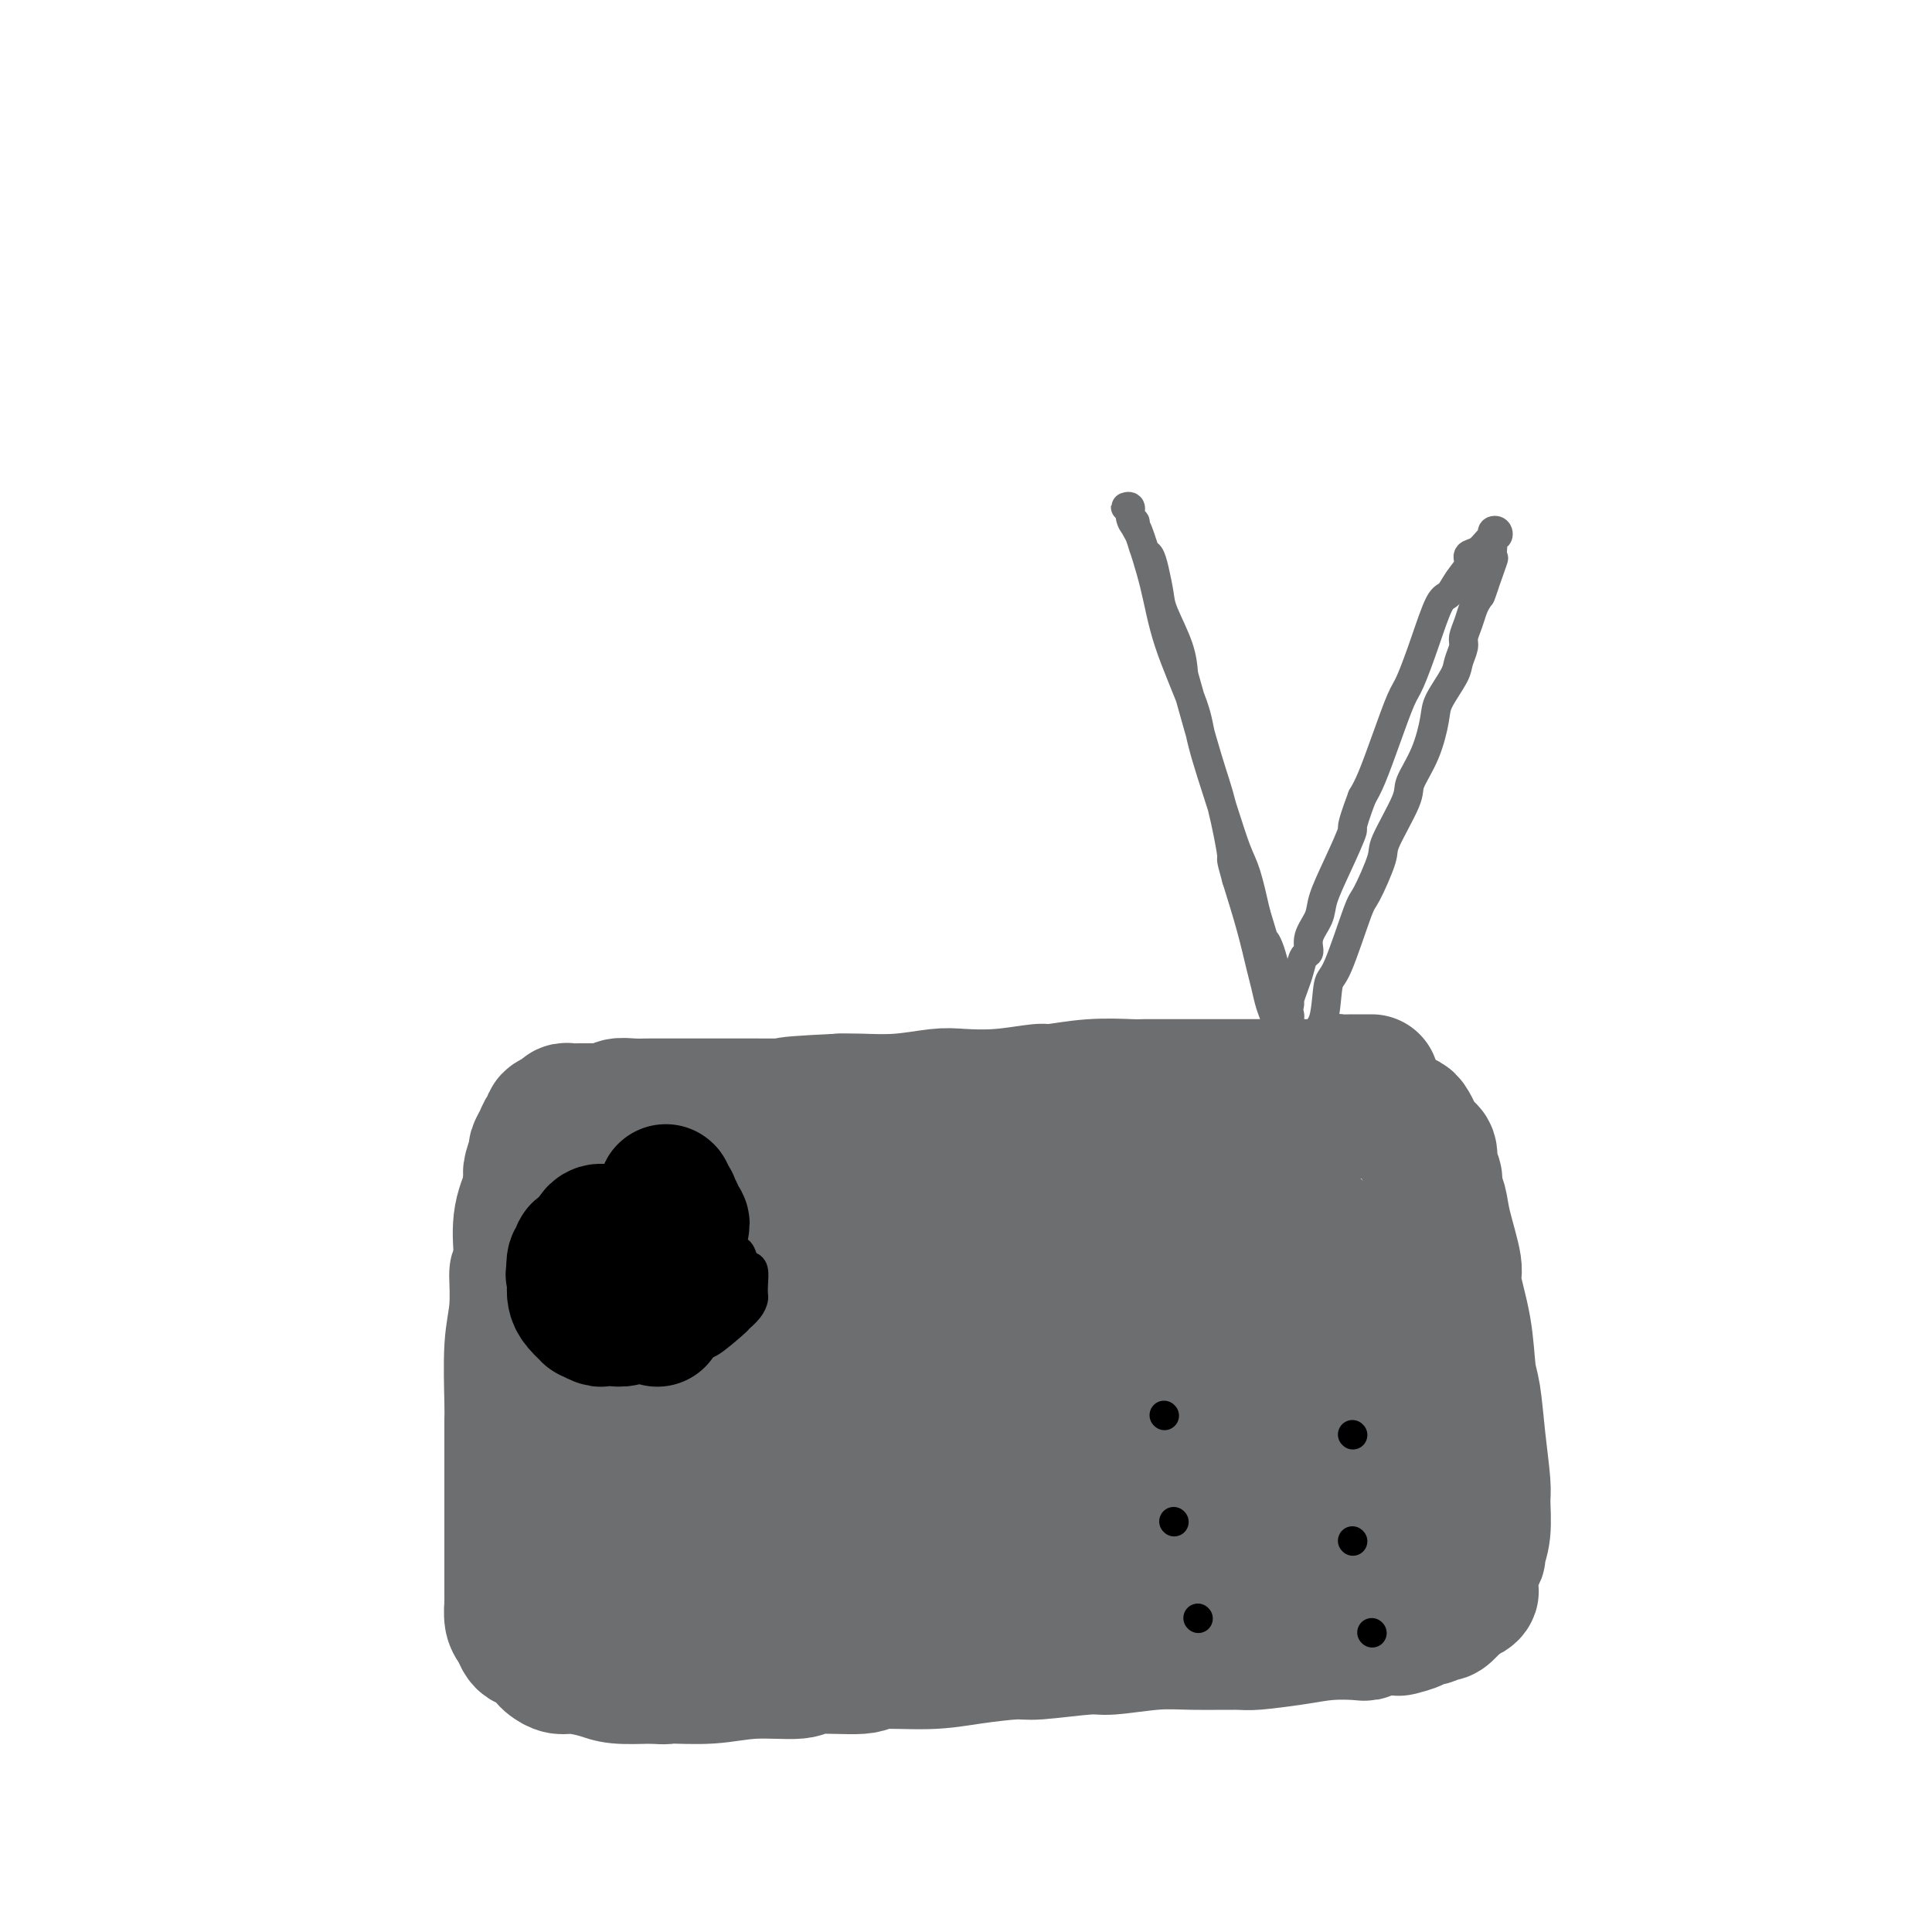 <svg viewBox='0 0 400 400' version='1.1' xmlns='http://www.w3.org/2000/svg' xmlns:xlink='http://www.w3.org/1999/xlink'><g fill='none' stroke='#6D6E70' stroke-width='28' stroke-linecap='round' stroke-linejoin='round'><path d='M284,224c-0.171,0.002 -0.342,0.004 -1,0c-0.658,-0.004 -1.804,-0.015 -3,0c-1.196,0.015 -2.442,0.057 -3,0c-0.558,-0.057 -0.430,-0.211 -1,0c-0.570,0.211 -1.840,0.789 -3,1c-1.160,0.211 -2.212,0.057 -3,0c-0.788,-0.057 -1.314,-0.015 -2,0c-0.686,0.015 -1.533,0.004 -3,0c-1.467,-0.004 -3.556,-0.001 -5,0c-1.444,0.001 -2.245,0.001 -4,0c-1.755,-0.001 -4.465,-0.001 -7,0c-2.535,0.001 -4.897,0.004 -7,0c-2.103,-0.004 -3.948,-0.016 -5,0c-1.052,0.016 -1.310,0.061 -3,0c-1.690,-0.061 -4.812,-0.226 -8,0c-3.188,0.226 -6.443,0.844 -8,1c-1.557,0.156 -1.417,-0.151 -3,0c-1.583,0.151 -4.888,0.758 -8,1c-3.112,0.242 -6.030,0.117 -8,0c-1.970,-0.117 -2.992,-0.227 -5,0c-2.008,0.227 -5.002,0.792 -8,1c-2.998,0.208 -5.999,0.059 -8,0c-2.001,-0.059 -3.000,-0.030 -4,0'/><path d='M174,228c-18.059,0.845 -8.208,0.959 -7,1c1.208,0.041 -6.228,0.011 -11,0c-4.772,-0.011 -6.881,-0.003 -8,0c-1.119,0.003 -1.249,0.001 -2,0c-0.751,-0.001 -2.122,-0.000 -3,0c-0.878,0.000 -1.263,0.000 -2,0c-0.737,-0.000 -1.826,-0.001 -3,0c-1.174,0.001 -2.432,0.004 -3,0c-0.568,-0.004 -0.445,-0.015 -1,0c-0.555,0.015 -1.788,0.057 -3,0c-1.212,-0.057 -2.404,-0.211 -3,0c-0.596,0.211 -0.596,0.789 -1,1c-0.404,0.211 -1.211,0.057 -2,0c-0.789,-0.057 -1.560,-0.016 -2,0c-0.440,0.016 -0.550,0.007 -1,0c-0.450,-0.007 -1.238,-0.013 -2,0c-0.762,0.013 -1.496,0.045 -2,0c-0.504,-0.045 -0.779,-0.168 -1,0c-0.221,0.168 -0.388,0.625 -1,1c-0.612,0.375 -1.671,0.668 -2,1c-0.329,0.332 0.070,0.703 0,1c-0.070,0.297 -0.611,0.520 -1,1c-0.389,0.480 -0.627,1.217 -1,2c-0.373,0.783 -0.883,1.610 -1,2c-0.117,0.390 0.157,0.341 0,1c-0.157,0.659 -0.747,2.025 -1,3c-0.253,0.975 -0.171,1.560 0,2c0.171,0.440 0.431,0.734 0,2c-0.431,1.266 -1.552,3.505 -2,6c-0.448,2.495 -0.224,5.248 0,8'/><path d='M108,260c-0.862,4.280 -1.015,2.981 -1,4c0.015,1.019 0.200,4.357 0,7c-0.200,2.643 -0.786,4.590 -1,8c-0.214,3.410 -0.057,8.284 0,11c0.057,2.716 0.015,3.275 0,4c-0.015,0.725 -0.004,1.616 0,2c0.004,0.384 0.001,0.262 0,1c-0.001,0.738 -0.000,2.337 0,4c0.000,1.663 0.000,3.390 0,4c-0.000,0.610 -0.000,0.104 0,1c0.000,0.896 0.000,3.193 0,5c-0.000,1.807 -0.000,3.123 0,4c0.000,0.877 0.000,1.315 0,2c-0.000,0.685 -0.000,1.616 0,3c0.000,1.384 0.000,3.219 0,4c-0.000,0.781 -0.001,0.506 0,1c0.001,0.494 0.003,1.756 0,3c-0.003,1.244 -0.012,2.469 0,3c0.012,0.531 0.044,0.366 0,1c-0.044,0.634 -0.164,2.067 0,3c0.164,0.933 0.611,1.367 1,2c0.389,0.633 0.719,1.465 1,2c0.281,0.535 0.512,0.774 1,1c0.488,0.226 1.234,0.438 2,1c0.766,0.562 1.552,1.474 2,2c0.448,0.526 0.557,0.667 1,1c0.443,0.333 1.221,0.860 2,1c0.779,0.140 1.559,-0.107 3,0c1.441,0.107 3.542,0.567 5,1c1.458,0.433 2.274,0.838 4,1c1.726,0.162 4.363,0.081 7,0'/><path d='M135,347c3.469,0.292 2.641,0.022 4,0c1.359,-0.022 4.904,0.206 8,0c3.096,-0.206 5.743,-0.844 9,-1c3.257,-0.156 7.124,0.169 9,0c1.876,-0.169 1.760,-0.833 4,-1c2.240,-0.167 6.834,0.161 9,0c2.166,-0.161 1.903,-0.813 4,-1c2.097,-0.187 6.554,0.089 10,0c3.446,-0.089 5.880,-0.545 9,-1c3.120,-0.455 6.927,-0.910 9,-1c2.073,-0.090 2.412,0.186 5,0c2.588,-0.186 7.425,-0.835 10,-1c2.575,-0.165 2.887,0.153 5,0c2.113,-0.153 6.027,-0.776 9,-1c2.973,-0.224 5.006,-0.050 8,0c2.994,0.050 6.949,-0.025 9,0c2.051,0.025 2.199,0.151 4,0c1.801,-0.151 5.257,-0.580 8,-1c2.743,-0.420 4.774,-0.831 7,-1c2.226,-0.169 4.646,-0.097 6,0c1.354,0.097 1.641,0.220 2,0c0.359,-0.220 0.788,-0.781 2,-1c1.212,-0.219 3.206,-0.096 4,0c0.794,0.096 0.388,0.165 1,0c0.612,-0.165 2.243,-0.564 3,-1c0.757,-0.436 0.640,-0.908 1,-1c0.360,-0.092 1.196,0.196 2,0c0.804,-0.196 1.576,-0.877 2,-1c0.424,-0.123 0.499,0.313 1,0c0.501,-0.313 1.429,-1.375 2,-2c0.571,-0.625 0.786,-0.812 1,-1'/><path d='M302,331c3.713,-1.532 2.497,-1.862 2,-2c-0.497,-0.138 -0.273,-0.085 0,-1c0.273,-0.915 0.595,-2.798 1,-4c0.405,-1.202 0.894,-1.724 1,-2c0.106,-0.276 -0.171,-0.306 0,-1c0.171,-0.694 0.789,-2.051 1,-4c0.211,-1.949 0.015,-4.488 0,-6c-0.015,-1.512 0.152,-1.996 0,-4c-0.152,-2.004 -0.623,-5.528 -1,-9c-0.377,-3.472 -0.659,-6.893 -1,-9c-0.341,-2.107 -0.739,-2.902 -1,-5c-0.261,-2.098 -0.384,-5.499 -1,-9c-0.616,-3.501 -1.724,-7.102 -2,-9c-0.276,-1.898 0.281,-2.094 0,-4c-0.281,-1.906 -1.400,-5.520 -2,-8c-0.600,-2.480 -0.682,-3.824 -1,-5c-0.318,-1.176 -0.873,-2.185 -1,-3c-0.127,-0.815 0.173,-1.435 0,-2c-0.173,-0.565 -0.821,-1.073 -1,-2c-0.179,-0.927 0.111,-2.271 0,-3c-0.111,-0.729 -0.621,-0.843 -1,-1c-0.379,-0.157 -0.626,-0.358 -1,-1c-0.374,-0.642 -0.874,-1.727 -1,-2c-0.126,-0.273 0.122,0.264 0,0c-0.122,-0.264 -0.613,-1.328 -1,-2c-0.387,-0.672 -0.669,-0.951 -1,-1c-0.331,-0.049 -0.710,0.130 -1,0c-0.290,-0.130 -0.490,-0.571 -1,-1c-0.510,-0.429 -1.330,-0.846 -2,-1c-0.670,-0.154 -1.192,-0.044 -2,0c-0.808,0.044 -1.904,0.022 -3,0'/><path d='M282,230c-1.968,-0.381 -3.390,-0.834 -3,-1c0.390,-0.166 2.590,-0.045 -2,0c-4.590,0.045 -15.971,0.012 -21,0c-5.029,-0.012 -3.707,-0.004 -4,0c-0.293,0.004 -2.203,0.005 -5,0c-2.797,-0.005 -6.483,-0.015 -10,0c-3.517,0.015 -6.867,0.056 -9,0c-2.133,-0.056 -3.049,-0.208 -5,0c-1.951,0.208 -4.936,0.777 -8,1c-3.064,0.223 -6.208,0.098 -8,0c-1.792,-0.098 -2.233,-0.171 -4,0c-1.767,0.171 -4.861,0.586 -8,1c-3.139,0.414 -6.322,0.828 -8,1c-1.678,0.172 -1.852,0.101 -3,0c-1.148,-0.101 -3.272,-0.233 -5,0c-1.728,0.233 -3.062,0.832 -4,1c-0.938,0.168 -1.480,-0.096 -2,0c-0.520,0.096 -1.016,0.552 -2,1c-0.984,0.448 -2.455,0.890 -3,1c-0.545,0.110 -0.163,-0.110 -1,0c-0.837,0.110 -2.893,0.551 -4,1c-1.107,0.449 -1.264,0.905 -2,1c-0.736,0.095 -2.051,-0.172 -3,0c-0.949,0.172 -1.531,0.782 -2,1c-0.469,0.218 -0.826,0.044 -2,0c-1.174,-0.044 -3.165,0.044 -4,0c-0.835,-0.044 -0.512,-0.218 -1,0c-0.488,0.218 -1.785,0.828 -3,1c-1.215,0.172 -2.347,-0.094 -3,0c-0.653,0.094 -0.826,0.547 -1,1'/><path d='M142,240c-10.036,1.720 -4.625,1.020 -3,1c1.625,-0.020 -0.534,0.641 -2,1c-1.466,0.359 -2.239,0.416 -3,1c-0.761,0.584 -1.510,1.696 -2,2c-0.490,0.304 -0.721,-0.201 -1,0c-0.279,0.201 -0.604,1.108 -1,2c-0.396,0.892 -0.861,1.768 -1,2c-0.139,0.232 0.050,-0.181 0,0c-0.050,0.181 -0.339,0.957 -1,2c-0.661,1.043 -1.693,2.353 -2,3c-0.307,0.647 0.110,0.630 0,1c-0.110,0.370 -0.747,1.127 -1,2c-0.253,0.873 -0.121,1.862 0,3c0.121,1.138 0.229,2.426 0,3c-0.229,0.574 -0.797,0.435 -1,1c-0.203,0.565 -0.040,1.836 0,3c0.040,1.164 -0.043,2.223 0,3c0.043,0.777 0.211,1.274 0,2c-0.211,0.726 -0.803,1.683 -1,3c-0.197,1.317 0.000,2.996 0,4c-0.000,1.004 -0.197,1.334 0,2c0.197,0.666 0.789,1.666 1,3c0.211,1.334 0.041,3.000 0,4c-0.041,1.000 0.045,1.334 0,2c-0.045,0.666 -0.223,1.663 0,3c0.223,1.337 0.847,3.013 1,4c0.153,0.987 -0.165,1.285 0,2c0.165,0.715 0.814,1.846 1,3c0.186,1.154 -0.090,2.330 0,3c0.090,0.670 0.545,0.835 1,1'/><path d='M127,306c0.784,4.746 0.742,3.110 1,3c0.258,-0.110 0.814,1.304 1,2c0.186,0.696 -0.000,0.673 0,1c0.000,0.327 0.186,1.004 1,2c0.814,0.996 2.257,2.309 3,3c0.743,0.691 0.785,0.759 1,1c0.215,0.241 0.602,0.656 1,1c0.398,0.344 0.807,0.618 2,1c1.193,0.382 3.170,0.872 4,1c0.830,0.128 0.515,-0.105 1,0c0.485,0.105 1.772,0.549 3,1c1.228,0.451 2.398,0.909 3,1c0.602,0.091 0.635,-0.185 2,0c1.365,0.185 4.061,0.830 7,1c2.939,0.170 6.120,-0.137 8,0c1.880,0.137 2.460,0.717 4,1c1.540,0.283 4.041,0.269 7,0c2.959,-0.269 6.375,-0.794 8,-1c1.625,-0.206 1.459,-0.093 3,0c1.541,0.093 4.788,0.164 8,0c3.212,-0.164 6.390,-0.565 8,-1c1.610,-0.435 1.654,-0.904 3,-1c1.346,-0.096 3.994,0.182 7,0c3.006,-0.182 6.369,-0.823 8,-1c1.631,-0.177 1.529,0.110 4,0c2.471,-0.110 7.516,-0.618 11,-1c3.484,-0.382 5.408,-0.638 7,-1c1.592,-0.362 2.852,-0.828 4,-1c1.148,-0.172 2.185,-0.049 3,0c0.815,0.049 1.407,0.025 2,0'/><path d='M252,318c15.145,-1.085 5.508,-0.797 3,-1c-2.508,-0.203 2.115,-0.896 4,-1c1.885,-0.104 1.034,0.380 2,0c0.966,-0.380 3.749,-1.623 5,-2c1.251,-0.377 0.969,0.114 1,0c0.031,-0.114 0.375,-0.833 1,-1c0.625,-0.167 1.529,0.218 2,0c0.471,-0.218 0.507,-1.040 1,-2c0.493,-0.960 1.441,-2.059 2,-3c0.559,-0.941 0.728,-1.724 1,-2c0.272,-0.276 0.646,-0.044 1,-1c0.354,-0.956 0.687,-3.100 1,-4c0.313,-0.900 0.606,-0.557 1,-1c0.394,-0.443 0.890,-1.674 1,-3c0.110,-1.326 -0.167,-2.749 0,-4c0.167,-1.251 0.777,-2.330 1,-3c0.223,-0.670 0.060,-0.931 0,-2c-0.060,-1.069 -0.016,-2.948 0,-4c0.016,-1.052 0.005,-1.279 0,-2c-0.005,-0.721 -0.005,-1.938 0,-3c0.005,-1.062 0.016,-1.970 0,-3c-0.016,-1.030 -0.060,-2.182 0,-3c0.060,-0.818 0.223,-1.300 0,-2c-0.223,-0.700 -0.833,-1.616 -1,-3c-0.167,-1.384 0.110,-3.234 0,-4c-0.110,-0.766 -0.606,-0.446 -1,-1c-0.394,-0.554 -0.686,-1.980 -1,-3c-0.314,-1.020 -0.651,-1.634 -1,-2c-0.349,-0.366 -0.709,-0.483 -1,-1c-0.291,-0.517 -0.512,-1.433 -1,-2c-0.488,-0.567 -1.244,-0.783 -2,-1'/><path d='M271,254c-1.148,-1.568 -0.520,-0.487 -1,0c-0.480,0.487 -2.070,0.379 -3,0c-0.930,-0.379 -1.200,-1.030 -4,-1c-2.800,0.030 -8.128,0.740 -11,1c-2.872,0.260 -3.287,0.069 -4,0c-0.713,-0.069 -1.724,-0.015 -4,0c-2.276,0.015 -5.817,-0.009 -8,0c-2.183,0.009 -3.009,0.051 -5,0c-1.991,-0.051 -5.146,-0.196 -8,0c-2.854,0.196 -5.405,0.731 -7,1c-1.595,0.269 -2.233,0.272 -4,0c-1.767,-0.272 -4.662,-0.819 -7,-1c-2.338,-0.181 -4.119,0.004 -5,0c-0.881,-0.004 -0.863,-0.197 -2,0c-1.137,0.197 -3.429,0.785 -6,1c-2.571,0.215 -5.423,0.057 -8,0c-2.577,-0.057 -4.881,-0.012 -6,0c-1.119,0.012 -1.053,-0.007 -2,0c-0.947,0.007 -2.906,0.040 -4,0c-1.094,-0.040 -1.325,-0.154 -2,0c-0.675,0.154 -1.796,0.574 -4,1c-2.204,0.426 -5.490,0.856 -9,2c-3.510,1.144 -7.242,3.001 -9,4c-1.758,0.999 -1.541,1.140 -3,2c-1.459,0.860 -4.594,2.440 -7,5c-2.406,2.560 -4.084,6.102 -5,8c-0.916,1.898 -1.072,2.152 -2,4c-0.928,1.848 -2.630,5.289 -4,9c-1.370,3.711 -2.407,7.691 -3,10c-0.593,2.309 -0.741,2.945 -1,5c-0.259,2.055 -0.630,5.527 -1,9'/><path d='M122,314c-0.837,5.284 -0.428,6.494 0,7c0.428,0.506 0.877,0.307 1,1c0.123,0.693 -0.080,2.279 0,3c0.080,0.721 0.444,0.576 1,0c0.556,-0.576 1.306,-1.582 2,-4c0.694,-2.418 1.334,-6.247 2,-9c0.666,-2.753 1.358,-4.430 2,-9c0.642,-4.570 1.234,-12.032 2,-18c0.766,-5.968 1.707,-10.440 2,-13c0.293,-2.560 -0.061,-3.208 0,-5c0.061,-1.792 0.537,-4.728 1,-7c0.463,-2.272 0.912,-3.879 1,-5c0.088,-1.121 -0.185,-1.756 0,-2c0.185,-0.244 0.827,-0.099 1,1c0.173,1.099 -0.123,3.151 0,4c0.123,0.849 0.663,0.497 1,4c0.337,3.503 0.469,10.863 1,15c0.531,4.137 1.462,5.052 2,8c0.538,2.948 0.684,7.928 1,12c0.316,4.072 0.803,7.237 1,9c0.197,1.763 0.105,2.125 0,3c-0.105,0.875 -0.224,2.262 0,3c0.224,0.738 0.791,0.825 1,1c0.209,0.175 0.060,0.436 0,-1c-0.060,-1.436 -0.029,-4.569 0,-6c0.029,-1.431 0.058,-1.160 0,-4c-0.058,-2.840 -0.201,-8.792 -1,-15c-0.799,-6.208 -2.254,-12.671 -3,-16c-0.746,-3.329 -0.785,-3.522 -1,-5c-0.215,-1.478 -0.608,-4.239 -1,-7'/><path d='M138,259c-0.765,-8.332 -0.178,-2.661 0,-1c0.178,1.661 -0.052,-0.688 0,0c0.052,0.688 0.388,4.412 1,7c0.612,2.588 1.501,4.040 2,6c0.499,1.960 0.609,4.428 2,9c1.391,4.572 4.064,11.249 6,17c1.936,5.751 3.135,10.575 4,13c0.865,2.425 1.398,2.450 2,4c0.602,1.550 1.275,4.623 2,6c0.725,1.377 1.503,1.057 2,1c0.497,-0.057 0.713,0.149 1,0c0.287,-0.149 0.645,-0.652 1,-2c0.355,-1.348 0.707,-3.540 1,-5c0.293,-1.460 0.526,-2.187 1,-4c0.474,-1.813 1.188,-4.711 2,-7c0.812,-2.289 1.721,-3.970 2,-5c0.279,-1.030 -0.074,-1.411 0,-2c0.074,-0.589 0.575,-1.386 1,-2c0.425,-0.614 0.775,-1.045 1,-1c0.225,0.045 0.324,0.567 1,1c0.676,0.433 1.930,0.777 3,2c1.070,1.223 1.957,3.323 3,5c1.043,1.677 2.241,2.929 3,4c0.759,1.071 1.079,1.961 2,3c0.921,1.039 2.443,2.229 3,3c0.557,0.771 0.149,1.124 0,1c-0.149,-0.124 -0.040,-0.724 0,-1c0.040,-0.276 0.011,-0.229 0,-1c-0.011,-0.771 -0.003,-2.362 0,-3c0.003,-0.638 0.001,-0.325 0,-1c-0.001,-0.675 -0.000,-2.337 0,-4'/><path d='M184,302c-0.243,-1.998 -0.850,-2.495 -1,-3c-0.150,-0.505 0.157,-1.020 0,-1c-0.157,0.020 -0.777,0.575 -1,1c-0.223,0.425 -0.048,0.720 0,1c0.048,0.280 -0.029,0.544 0,1c0.029,0.456 0.164,1.104 0,2c-0.164,0.896 -0.629,2.040 -1,3c-0.371,0.960 -0.649,1.735 -1,2c-0.351,0.265 -0.774,0.018 -1,0c-0.226,-0.018 -0.255,0.192 -1,0c-0.745,-0.192 -2.206,-0.788 -4,-3c-1.794,-2.212 -3.920,-6.041 -5,-8c-1.080,-1.959 -1.115,-2.048 -2,-4c-0.885,-1.952 -2.620,-5.766 -4,-9c-1.380,-3.234 -2.406,-5.887 -3,-7c-0.594,-1.113 -0.758,-0.687 -1,-1c-0.242,-0.313 -0.564,-1.367 -1,-2c-0.436,-0.633 -0.986,-0.846 -1,-1c-0.014,-0.154 0.509,-0.250 1,0c0.491,0.250 0.951,0.847 1,1c0.049,0.153 -0.313,-0.139 0,1c0.313,1.139 1.301,3.709 2,5c0.699,1.291 1.107,1.305 2,3c0.893,1.695 2.270,5.073 3,7c0.730,1.927 0.814,2.405 2,4c1.186,1.595 3.475,4.309 5,6c1.525,1.691 2.285,2.361 3,3c0.715,0.639 1.385,1.249 2,2c0.615,0.751 1.176,1.643 2,2c0.824,0.357 1.912,0.178 3,0'/><path d='M183,307c3.035,1.875 3.122,0.061 3,0c-0.122,-0.061 -0.454,1.630 1,-1c1.454,-2.630 4.693,-9.582 6,-13c1.307,-3.418 0.683,-3.304 1,-5c0.317,-1.696 1.574,-5.204 2,-9c0.426,-3.796 0.020,-7.881 0,-10c-0.020,-2.119 0.345,-2.271 0,-4c-0.345,-1.729 -1.399,-5.034 -2,-7c-0.601,-1.966 -0.748,-2.594 -1,-3c-0.252,-0.406 -0.610,-0.590 -1,-1c-0.390,-0.410 -0.812,-1.045 -2,-1c-1.188,0.045 -3.141,0.770 -4,1c-0.859,0.230 -0.623,-0.034 -2,1c-1.377,1.034 -4.366,3.365 -7,6c-2.634,2.635 -4.913,5.572 -6,7c-1.087,1.428 -0.982,1.347 -2,3c-1.018,1.653 -3.160,5.041 -4,8c-0.840,2.959 -0.378,5.489 0,7c0.378,1.511 0.672,2.001 1,3c0.328,0.999 0.689,2.505 2,4c1.311,1.495 3.573,2.977 7,4c3.427,1.023 8.021,1.586 10,2c1.979,0.414 1.344,0.678 5,0c3.656,-0.678 11.603,-2.300 16,-3c4.397,-0.700 5.245,-0.479 9,-2c3.755,-1.521 10.418,-4.783 15,-7c4.582,-2.217 7.084,-3.388 10,-5c2.916,-1.612 6.247,-3.665 8,-5c1.753,-1.335 1.930,-1.953 3,-3c1.070,-1.047 3.035,-2.524 5,-4'/><path d='M256,270c7.039,-4.183 4.135,-2.641 3,-2c-1.135,0.641 -0.502,0.381 0,0c0.502,-0.381 0.874,-0.883 0,-1c-0.874,-0.117 -2.995,0.149 -5,0c-2.005,-0.149 -3.896,-0.715 -5,-1c-1.104,-0.285 -1.423,-0.290 -6,0c-4.577,0.290 -13.413,0.875 -18,1c-4.587,0.125 -4.925,-0.208 -9,0c-4.075,0.208 -11.886,0.959 -18,2c-6.114,1.041 -10.532,2.374 -13,3c-2.468,0.626 -2.987,0.546 -5,1c-2.013,0.454 -5.520,1.442 -8,2c-2.480,0.558 -3.935,0.684 -5,1c-1.065,0.316 -1.742,0.820 -2,1c-0.258,0.180 -0.096,0.037 1,0c1.096,-0.037 3.127,0.032 4,0c0.873,-0.032 0.587,-0.166 4,0c3.413,0.166 10.525,0.633 18,1c7.475,0.367 15.315,0.634 20,1c4.685,0.366 6.217,0.830 11,1c4.783,0.170 12.818,0.047 19,0c6.182,-0.047 10.511,-0.016 13,0c2.489,0.016 3.138,0.019 5,0c1.862,-0.019 4.938,-0.060 7,0c2.062,0.060 3.109,0.222 3,0c-0.109,-0.222 -1.376,-0.829 -2,-1c-0.624,-0.171 -0.607,0.094 -3,0c-2.393,-0.094 -7.197,-0.547 -12,-1'/><path d='M253,278c-6.811,-0.480 -15.338,-0.679 -19,-1c-3.662,-0.321 -2.458,-0.762 -11,-1c-8.542,-0.238 -26.828,-0.271 -37,0c-10.172,0.271 -12.228,0.846 -14,1c-1.772,0.154 -3.259,-0.115 -5,0c-1.741,0.115 -3.734,0.612 -5,1c-1.266,0.388 -1.803,0.666 -2,1c-0.197,0.334 -0.052,0.724 0,1c0.052,0.276 0.013,0.438 1,1c0.987,0.562 3.001,1.525 4,2c0.999,0.475 0.985,0.464 4,1c3.015,0.536 9.060,1.620 16,3c6.940,1.380 14.775,3.056 19,4c4.225,0.944 4.838,1.157 9,2c4.162,0.843 11.871,2.316 18,3c6.129,0.684 10.678,0.578 13,1c2.322,0.422 2.416,1.371 5,2c2.584,0.629 7.657,0.939 10,1c2.343,0.061 1.956,-0.126 2,0c0.044,0.126 0.519,0.566 1,1c0.481,0.434 0.969,0.861 1,1c0.031,0.139 -0.394,-0.012 -1,0c-0.606,0.012 -1.392,0.187 -2,0c-0.608,-0.187 -1.038,-0.736 -3,-1c-1.962,-0.264 -5.455,-0.242 -11,-1c-5.545,-0.758 -13.140,-2.294 -17,-3c-3.860,-0.706 -3.983,-0.581 -8,-1c-4.017,-0.419 -11.928,-1.382 -17,-2c-5.072,-0.618 -7.306,-0.891 -9,-1c-1.694,-0.109 -2.847,-0.055 -4,0'/><path d='M191,293c-11.981,-1.468 -6.433,-1.138 -5,-1c1.433,0.138 -1.248,0.085 -2,0c-0.752,-0.085 0.426,-0.203 1,0c0.574,0.203 0.546,0.727 2,1c1.454,0.273 4.392,0.294 8,1c3.608,0.706 7.885,2.098 11,3c3.115,0.902 5.067,1.314 9,2c3.933,0.686 9.847,1.645 16,3c6.153,1.355 12.546,3.105 16,4c3.454,0.895 3.968,0.936 6,1c2.032,0.064 5.582,0.150 9,1c3.418,0.850 6.705,2.462 8,3c1.295,0.538 0.598,0.000 1,0c0.402,-0.000 1.902,0.537 3,1c1.098,0.463 1.793,0.854 2,1c0.207,0.146 -0.074,0.049 -1,0c-0.926,-0.049 -2.496,-0.051 -3,0c-0.504,0.051 0.059,0.154 -1,0c-1.059,-0.154 -3.740,-0.567 -7,-1c-3.260,-0.433 -7.100,-0.887 -9,-1c-1.900,-0.113 -1.859,0.113 -3,0c-1.141,-0.113 -3.463,-0.566 -5,-1c-1.537,-0.434 -2.288,-0.848 -3,-1c-0.712,-0.152 -1.384,-0.041 -2,0c-0.616,0.041 -1.176,0.012 -1,0c0.176,-0.012 1.088,-0.006 2,0'/><path d='M243,309c-4.533,-0.560 -0.365,-0.462 2,0c2.365,0.462 2.927,1.286 5,2c2.073,0.714 5.658,1.316 10,2c4.342,0.684 9.442,1.448 13,2c3.558,0.552 5.573,0.890 7,1c1.427,0.110 2.266,-0.008 3,0c0.734,0.008 1.363,0.143 2,0c0.637,-0.143 1.281,-0.563 2,-1c0.719,-0.437 1.513,-0.891 2,-1c0.487,-0.109 0.666,0.127 1,0c0.334,-0.127 0.822,-0.616 1,-1c0.178,-0.384 0.045,-0.662 0,-1c-0.045,-0.338 -0.002,-0.736 0,-1c0.002,-0.264 -0.038,-0.393 0,-1c0.038,-0.607 0.154,-1.691 0,-2c-0.154,-0.309 -0.577,0.157 -1,0c-0.423,-0.157 -0.847,-0.937 -1,-1c-0.153,-0.063 -0.037,0.590 0,1c0.037,0.410 -0.005,0.576 0,1c0.005,0.424 0.058,1.107 0,2c-0.058,0.893 -0.227,1.997 0,3c0.227,1.003 0.849,1.905 1,3c0.151,1.095 -0.170,2.385 0,3c0.170,0.615 0.829,0.557 1,1c0.171,0.443 -0.146,1.389 0,2c0.146,0.611 0.756,0.889 1,1c0.244,0.111 0.122,0.056 0,0'/></g>
<g fill='none' stroke='#6D6E70' stroke-width='6' stroke-linecap='round' stroke-linejoin='round'><path d='M269,223c0.417,0.094 0.834,0.187 1,0c0.166,-0.187 0.081,-0.655 0,-1c-0.081,-0.345 -0.159,-0.566 0,-1c0.159,-0.434 0.553,-1.080 1,-2c0.447,-0.920 0.947,-2.114 1,-3c0.053,-0.886 -0.340,-1.464 0,-2c0.340,-0.536 1.412,-1.031 2,-3c0.588,-1.969 0.691,-5.414 1,-7c0.309,-1.586 0.825,-1.315 2,-4c1.175,-2.685 3.009,-8.326 4,-11c0.991,-2.674 1.139,-2.380 2,-4c0.861,-1.620 2.436,-5.154 3,-7c0.564,-1.846 0.116,-2.003 1,-4c0.884,-1.997 3.099,-5.834 4,-8c0.901,-2.166 0.487,-2.660 1,-4c0.513,-1.340 1.954,-3.527 3,-6c1.046,-2.473 1.696,-5.233 2,-7c0.304,-1.767 0.263,-2.542 1,-4c0.737,-1.458 2.253,-3.601 3,-5c0.747,-1.399 0.725,-2.055 1,-3c0.275,-0.945 0.847,-2.179 1,-3c0.153,-0.821 -0.114,-1.230 0,-2c0.114,-0.770 0.608,-1.899 1,-3c0.392,-1.101 0.684,-2.172 1,-3c0.316,-0.828 0.658,-1.414 1,-2'/><path d='M306,124c5.906,-15.666 2.170,-5.330 1,-2c-1.170,3.330 0.226,-0.347 1,-3c0.774,-2.653 0.926,-4.284 1,-5c0.074,-0.716 0.068,-0.518 0,-1c-0.068,-0.482 -0.200,-1.642 0,-2c0.200,-0.358 0.731,0.088 1,0c0.269,-0.088 0.277,-0.710 0,-1c-0.277,-0.290 -0.839,-0.247 -1,0c-0.161,0.247 0.078,0.698 0,1c-0.078,0.302 -0.472,0.453 -1,1c-0.528,0.547 -1.191,1.488 -2,2c-0.809,0.512 -1.763,0.594 -2,1c-0.237,0.406 0.243,1.137 0,2c-0.243,0.863 -1.210,1.859 -2,3c-0.790,1.141 -1.404,2.426 -2,3c-0.596,0.574 -1.174,0.436 -2,2c-0.826,1.564 -1.902,4.831 -3,8c-1.098,3.169 -2.220,6.242 -3,8c-0.780,1.758 -1.219,2.203 -2,4c-0.781,1.797 -1.902,4.945 -3,8c-1.098,3.055 -2.171,6.016 -3,8c-0.829,1.984 -1.415,2.992 -2,4'/><path d='M282,165c-2.793,7.449 -1.775,6.071 -2,7c-0.225,0.929 -1.691,4.165 -3,7c-1.309,2.835 -2.459,5.269 -3,7c-0.541,1.731 -0.474,2.760 -1,4c-0.526,1.240 -1.646,2.691 -2,4c-0.354,1.309 0.059,2.477 0,3c-0.059,0.523 -0.589,0.401 -1,1c-0.411,0.599 -0.701,1.919 -1,3c-0.299,1.081 -0.606,1.924 -1,3c-0.394,1.076 -0.875,2.385 -1,3c-0.125,0.615 0.106,0.537 0,1c-0.106,0.463 -0.550,1.466 -1,2c-0.450,0.534 -0.905,0.600 -1,1c-0.095,0.400 0.172,1.135 0,2c-0.172,0.865 -0.781,1.860 -1,2c-0.219,0.140 -0.048,-0.574 0,-1c0.048,-0.426 -0.028,-0.564 0,-1c0.028,-0.436 0.160,-1.169 0,-2c-0.160,-0.831 -0.612,-1.761 -1,-3c-0.388,-1.239 -0.712,-2.786 -1,-4c-0.288,-1.214 -0.539,-2.096 -1,-4c-0.461,-1.904 -1.132,-4.830 -2,-8c-0.868,-3.170 -1.934,-6.585 -3,-10'/><path d='M256,182c-1.530,-5.427 -0.855,-3.493 -1,-5c-0.145,-1.507 -1.112,-6.455 -2,-10c-0.888,-3.545 -1.699,-5.688 -3,-10c-1.301,-4.312 -3.094,-10.795 -4,-14c-0.906,-3.205 -0.925,-3.134 -1,-4c-0.075,-0.866 -0.205,-2.670 -1,-5c-0.795,-2.330 -2.255,-5.186 -3,-7c-0.745,-1.814 -0.777,-2.587 -1,-4c-0.223,-1.413 -0.638,-3.467 -1,-5c-0.362,-1.533 -0.670,-2.543 -1,-3c-0.330,-0.457 -0.681,-0.359 -1,-1c-0.319,-0.641 -0.606,-2.022 -1,-3c-0.394,-0.978 -0.895,-1.554 -1,-2c-0.105,-0.446 0.186,-0.762 0,-1c-0.186,-0.238 -0.849,-0.398 -1,-1c-0.151,-0.602 0.212,-1.646 0,-2c-0.212,-0.354 -0.998,-0.018 -1,0c-0.002,0.018 0.780,-0.282 1,0c0.220,0.282 -0.120,1.145 0,2c0.120,0.855 0.701,1.701 1,2c0.299,0.299 0.315,0.049 1,2c0.685,1.951 2.038,6.101 3,10c0.962,3.899 1.532,7.547 3,12c1.468,4.453 3.835,9.710 5,13c1.165,3.290 1.127,4.614 2,8c0.873,3.386 2.657,8.836 4,13c1.343,4.164 2.246,7.044 3,9c0.754,1.956 1.358,2.987 2,5c0.642,2.013 1.321,5.006 2,8'/><path d='M260,189c4.442,14.632 2.548,9.212 2,7c-0.548,-2.212 0.249,-1.218 1,1c0.751,2.218 1.454,5.658 2,7c0.546,1.342 0.935,0.586 1,1c0.065,0.414 -0.192,1.999 0,3c0.192,1.001 0.835,1.420 1,2c0.165,0.580 -0.148,1.323 0,2c0.148,0.677 0.757,1.288 1,2c0.243,0.712 0.122,1.525 0,2c-0.122,0.475 -0.243,0.613 0,1c0.243,0.387 0.851,1.023 1,2c0.149,0.977 -0.160,2.294 0,3c0.160,0.706 0.789,0.803 1,1c0.211,0.197 0.005,0.496 0,1c-0.005,0.504 0.191,1.213 0,2c-0.191,0.787 -0.769,1.654 -1,2c-0.231,0.346 -0.116,0.173 0,0'/></g>
<g fill='none' stroke='#000000' stroke-width='6' stroke-linecap='round' stroke-linejoin='round'><path d='M280,297c0.000,0.000 0.100,0.100 0.1,0.1'/><path d='M241,293c0.000,0.000 0.100,0.100 0.1,0.1'/><path d='M243,315c0.000,0.000 0.100,0.100 0.1,0.1'/><path d='M248,335c0.000,0.000 0.100,0.100 0.1,0.1'/><path d='M280,319c0.000,0.000 0.100,0.100 0.1,0.1'/><path d='M284,338c0.000,0.000 0.100,0.100 0.1,0.1'/><path d='M145,256c-0.446,0.092 -0.891,0.183 -1,0c-0.109,-0.183 0.119,-0.641 0,-1c-0.119,-0.359 -0.584,-0.619 -1,-1c-0.416,-0.381 -0.783,-0.884 -1,-1c-0.217,-0.116 -0.284,0.154 -1,0c-0.716,-0.154 -2.080,-0.732 -3,-1c-0.920,-0.268 -1.396,-0.227 -2,0c-0.604,0.227 -1.335,0.641 -2,1c-0.665,0.359 -1.263,0.664 -2,1c-0.737,0.336 -1.613,0.703 -2,1c-0.387,0.297 -0.286,0.522 -1,1c-0.714,0.478 -2.243,1.207 -3,2c-0.757,0.793 -0.740,1.650 -1,2c-0.260,0.350 -0.795,0.194 -1,1c-0.205,0.806 -0.080,2.573 0,4c0.080,1.427 0.115,2.512 0,3c-0.115,0.488 -0.380,0.377 0,1c0.380,0.623 1.407,1.980 2,3c0.593,1.020 0.753,1.703 1,2c0.247,0.297 0.580,0.210 1,1c0.420,0.790 0.927,2.459 2,3c1.073,0.541 2.712,-0.047 4,0c1.288,0.047 2.225,0.728 3,1c0.775,0.272 1.387,0.136 2,0'/><path d='M139,279c1.901,0.232 2.154,0.312 3,0c0.846,-0.312 2.286,-1.018 3,-1c0.714,0.018 0.703,0.758 2,0c1.297,-0.758 3.903,-3.015 5,-4c1.097,-0.985 0.686,-0.700 1,-1c0.314,-0.300 1.353,-1.187 2,-2c0.647,-0.813 0.903,-1.552 1,-2c0.097,-0.448 0.037,-0.605 0,-1c-0.037,-0.395 -0.051,-1.028 0,-2c0.051,-0.972 0.165,-2.284 0,-3c-0.165,-0.716 -0.611,-0.836 -1,-1c-0.389,-0.164 -0.723,-0.374 -1,-1c-0.277,-0.626 -0.497,-1.669 -1,-2c-0.503,-0.331 -1.290,0.051 -2,0c-0.710,-0.051 -1.345,-0.536 -2,-1c-0.655,-0.464 -1.330,-0.909 -2,-1c-0.670,-0.091 -1.334,0.172 -2,0c-0.666,-0.172 -1.334,-0.779 -2,-1c-0.666,-0.221 -1.330,-0.055 -2,0c-0.670,0.055 -1.346,0.001 -2,0c-0.654,-0.001 -1.286,0.052 -2,0c-0.714,-0.052 -1.511,-0.210 -2,0c-0.489,0.210 -0.670,0.787 -1,1c-0.330,0.213 -0.809,0.061 -1,0c-0.191,-0.061 -0.096,-0.030 0,0'/></g>
<g fill='none' stroke='#000000' stroke-width='28' stroke-linecap='round' stroke-linejoin='round'><path d='M137,255c0.000,0.000 0.100,0.100 0.1,0.1'/><path d='M136,263c0.000,0.000 0.100,0.100 0.1,0.1'/><path d='M136,273c0.000,0.000 0.100,0.100 0.1,0.1'/><path d='M141,268c-0.002,0.082 -0.003,0.164 0,0c0.003,-0.164 0.011,-0.572 0,-1c-0.011,-0.428 -0.041,-0.874 0,-1c0.041,-0.126 0.152,0.068 0,0c-0.152,-0.068 -0.565,-0.400 -1,-1c-0.435,-0.600 -0.890,-1.470 -1,-2c-0.110,-0.530 0.125,-0.719 0,-1c-0.125,-0.281 -0.610,-0.652 -1,-1c-0.390,-0.348 -0.686,-0.672 -1,-1c-0.314,-0.328 -0.646,-0.661 -1,-1c-0.354,-0.339 -0.729,-0.683 -1,-1c-0.271,-0.317 -0.439,-0.607 -1,-1c-0.561,-0.393 -1.516,-0.890 -2,-1c-0.484,-0.110 -0.497,0.167 -1,0c-0.503,-0.167 -1.497,-0.777 -2,-1c-0.503,-0.223 -0.516,-0.058 -1,0c-0.484,0.058 -1.438,0.008 -2,0c-0.562,-0.008 -0.733,0.025 -1,0c-0.267,-0.025 -0.631,-0.109 -1,0c-0.369,0.109 -0.744,0.410 -1,1c-0.256,0.590 -0.395,1.470 -1,2c-0.605,0.530 -1.678,0.709 -2,1c-0.322,0.291 0.106,0.694 0,1c-0.106,0.306 -0.744,0.516 -1,1c-0.256,0.484 -0.128,1.242 0,2'/><path d='M119,263c-0.621,1.214 -0.172,0.750 0,1c0.172,0.250 0.069,1.215 0,2c-0.069,0.785 -0.103,1.391 0,2c0.103,0.609 0.342,1.221 1,2c0.658,0.779 1.735,1.725 2,2c0.265,0.275 -0.281,-0.123 0,0c0.281,0.123 1.389,0.766 2,1c0.611,0.234 0.726,0.059 1,0c0.274,-0.059 0.706,-0.003 1,0c0.294,0.003 0.450,-0.045 1,0c0.550,0.045 1.496,0.185 2,0c0.504,-0.185 0.568,-0.695 1,-1c0.432,-0.305 1.234,-0.404 2,-1c0.766,-0.596 1.497,-1.689 2,-2c0.503,-0.311 0.779,0.160 1,0c0.221,-0.160 0.389,-0.950 1,-2c0.611,-1.050 1.667,-2.361 2,-3c0.333,-0.639 -0.055,-0.608 0,-1c0.055,-0.392 0.554,-1.208 1,-2c0.446,-0.792 0.839,-1.560 1,-2c0.161,-0.440 0.092,-0.552 0,-1c-0.092,-0.448 -0.206,-1.233 0,-2c0.206,-0.767 0.731,-1.515 1,-2c0.269,-0.485 0.282,-0.708 0,-1c-0.282,-0.292 -0.859,-0.652 -1,-1c-0.141,-0.348 0.156,-0.684 0,-1c-0.156,-0.316 -0.763,-0.610 -1,-1c-0.237,-0.390 -0.102,-0.874 0,-1c0.102,-0.126 0.172,0.107 0,0c-0.172,-0.107 -0.586,-0.553 -1,-1'/><path d='M138,248c-0.311,-1.778 -0.089,-1.222 0,-1c0.089,0.222 0.044,0.111 0,0'/></g>
</svg>